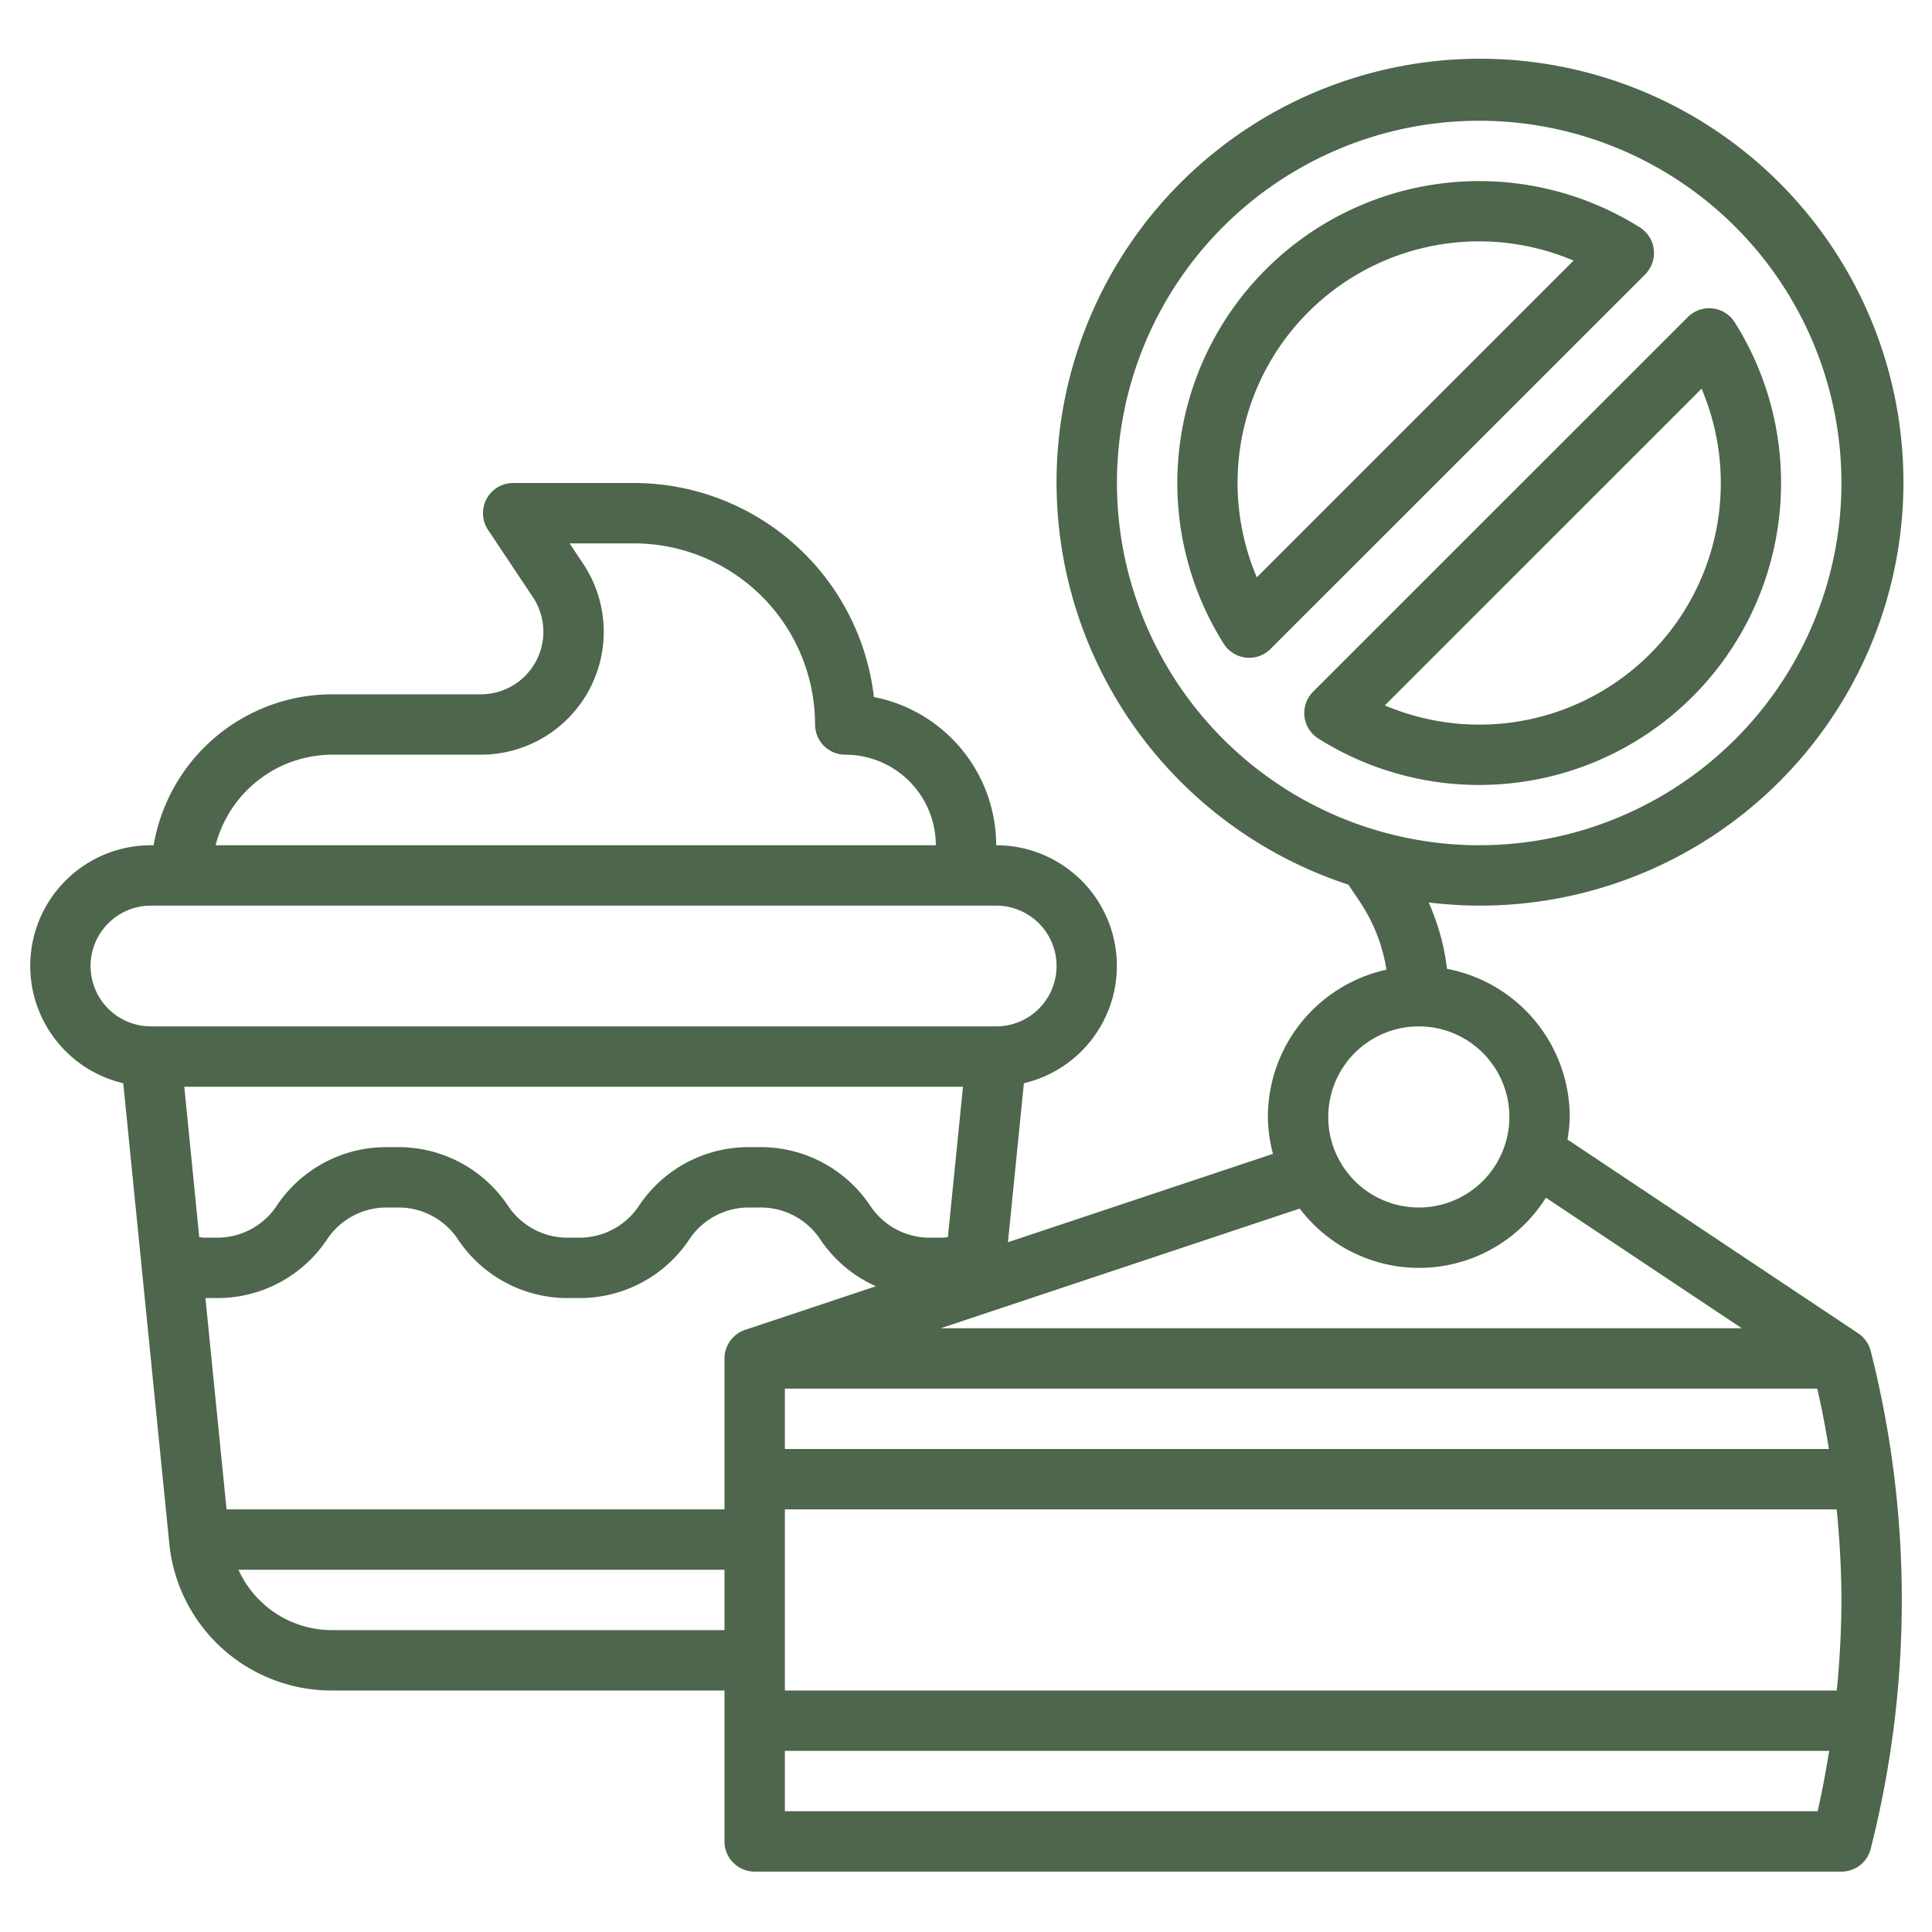 <?xml version="1.0" encoding="UTF-8"?> <svg xmlns="http://www.w3.org/2000/svg" xmlns:xlink="http://www.w3.org/1999/xlink" xmlns:svgjs="http://svgjs.com/svgjs" width="512" height="512" x="0" y="0" viewBox="0 0 64 64" style="enable-background:new 0 0 512 512" xml:space="preserve" class=""> <g> <path d="M49 30a14.027 14.027 0 1 0-4.331-.694l.39.585a5.6 5.6 0 0 1 .869 2.231A5 5 0 0 0 42 37a4.944 4.944 0 0 0 .169 1.223L33.39 41.15l.527-5.266A3.995 3.995 0 0 0 33 28a5.01 5.01 0 0 0-4.051-4.91A8.011 8.011 0 0 0 21 16h-4a1 1 0 0 0-.832 1.555l1.485 2.227A2.071 2.071 0 0 1 15.93 23H11a6.006 6.006 0 0 0-5.91 5H5a3.995 3.995 0 0 0-.917 7.884l1.524 15.235A5.4 5.4 0 0 0 11 56h13v5a1 1 0 0 0 1 1h36a1 1 0 0 0 .971-.76l.029-.118a33.5 33.5 0 0 0 0-16.247l-.03-.117a1 1 0 0 0-.415-.59l-9.631-6.42A4.861 4.861 0 0 0 52 37a5 5 0 0 0-4.066-4.906 7.594 7.594 0 0 0-.608-2.2A14.006 14.006 0 0 0 49 30Zm11.2 16c.151.662.278 1.33.385 2H26v-2Zm.8 7c0 1-.058 2-.154 3H26v-6h34.843c.096 1 .157 2 .157 3ZM31.4 40.983c-.066.006-.132.017-.2.017h-.4a2.365 2.365 0 0 1-1.971-1.055A4.36 4.36 0 0 0 25.2 38h-.4a4.36 4.36 0 0 0-3.635 1.945A2.365 2.365 0 0 1 19.2 41h-.4a2.365 2.365 0 0 1-1.971-1.055A4.36 4.36 0 0 0 13.2 38h-.4a4.36 4.36 0 0 0-3.635 1.945A2.365 2.365 0 0 1 7.2 41h-.4c-.067 0-.133-.011-.2-.017L6.105 36H31.9ZM7.505 50l-.7-7H7.2a4.36 4.36 0 0 0 3.635-1.945A2.365 2.365 0 0 1 12.8 40h.4a2.365 2.365 0 0 1 1.971 1.055A4.36 4.36 0 0 0 18.8 43h.4a4.36 4.36 0 0 0 3.635-1.945A2.365 2.365 0 0 1 24.8 40h.4a2.365 2.365 0 0 1 1.971 1.055 4.36 4.36 0 0 0 1.844 1.554l-4.328 1.443A1 1 0 0 0 24 45v5ZM11 25h4.93a4.07 4.07 0 0 0 3.386-6.328L18.869 18H21a6.006 6.006 0 0 1 6 6 1 1 0 0 0 1 1 3 3 0 0 1 3 3H7.142A4 4 0 0 1 11 25Zm-8 7a2 2 0 0 1 2-2h28a2 2 0 0 1 0 4H5a2 2 0 0 1-2-2Zm8 22a3.4 3.4 0 0 1-3.1-2H24v2Zm15 6v-2h34.594c-.108.67-.231 1.338-.382 2Zm31.7-16H31.162l11.893-3.965a4.958 4.958 0 0 0 8.154-.36ZM50 37a3 3 0 1 1-3-3 3 3 0 0 1 3 3ZM37 16a12 12 0 1 1 12 12 12.013 12.013 0 0 1-12-12Z" fill="#4e664c" data-original="#000000"></path> <path d="M59 16a9.95 9.95 0 0 0-1.536-5.324 1 1 0 0 0-1.552-.173L43.5 22.911a1.042 1.042 0 0 0-.189.262 1 1 0 0 0 .362 1.293A10 10 0 0 0 59 16Zm-2.633-3.124a8 8 0 0 1-10.492 10.491ZM54.591 8.979a1 1 0 0 0-.267-1.445 10 10 0 0 0-13.788 13.79 1 1 0 0 0 .735.46 1.028 1.028 0 0 0 .11.006 1 1 0 0 0 .707-.293L54.5 9.089a.827.827 0 0 0 .091-.11ZM41.633 19.124A8 8 0 0 1 52.125 8.633Z" fill="#4e664c" data-original="#000000"></path> </g> </svg> 